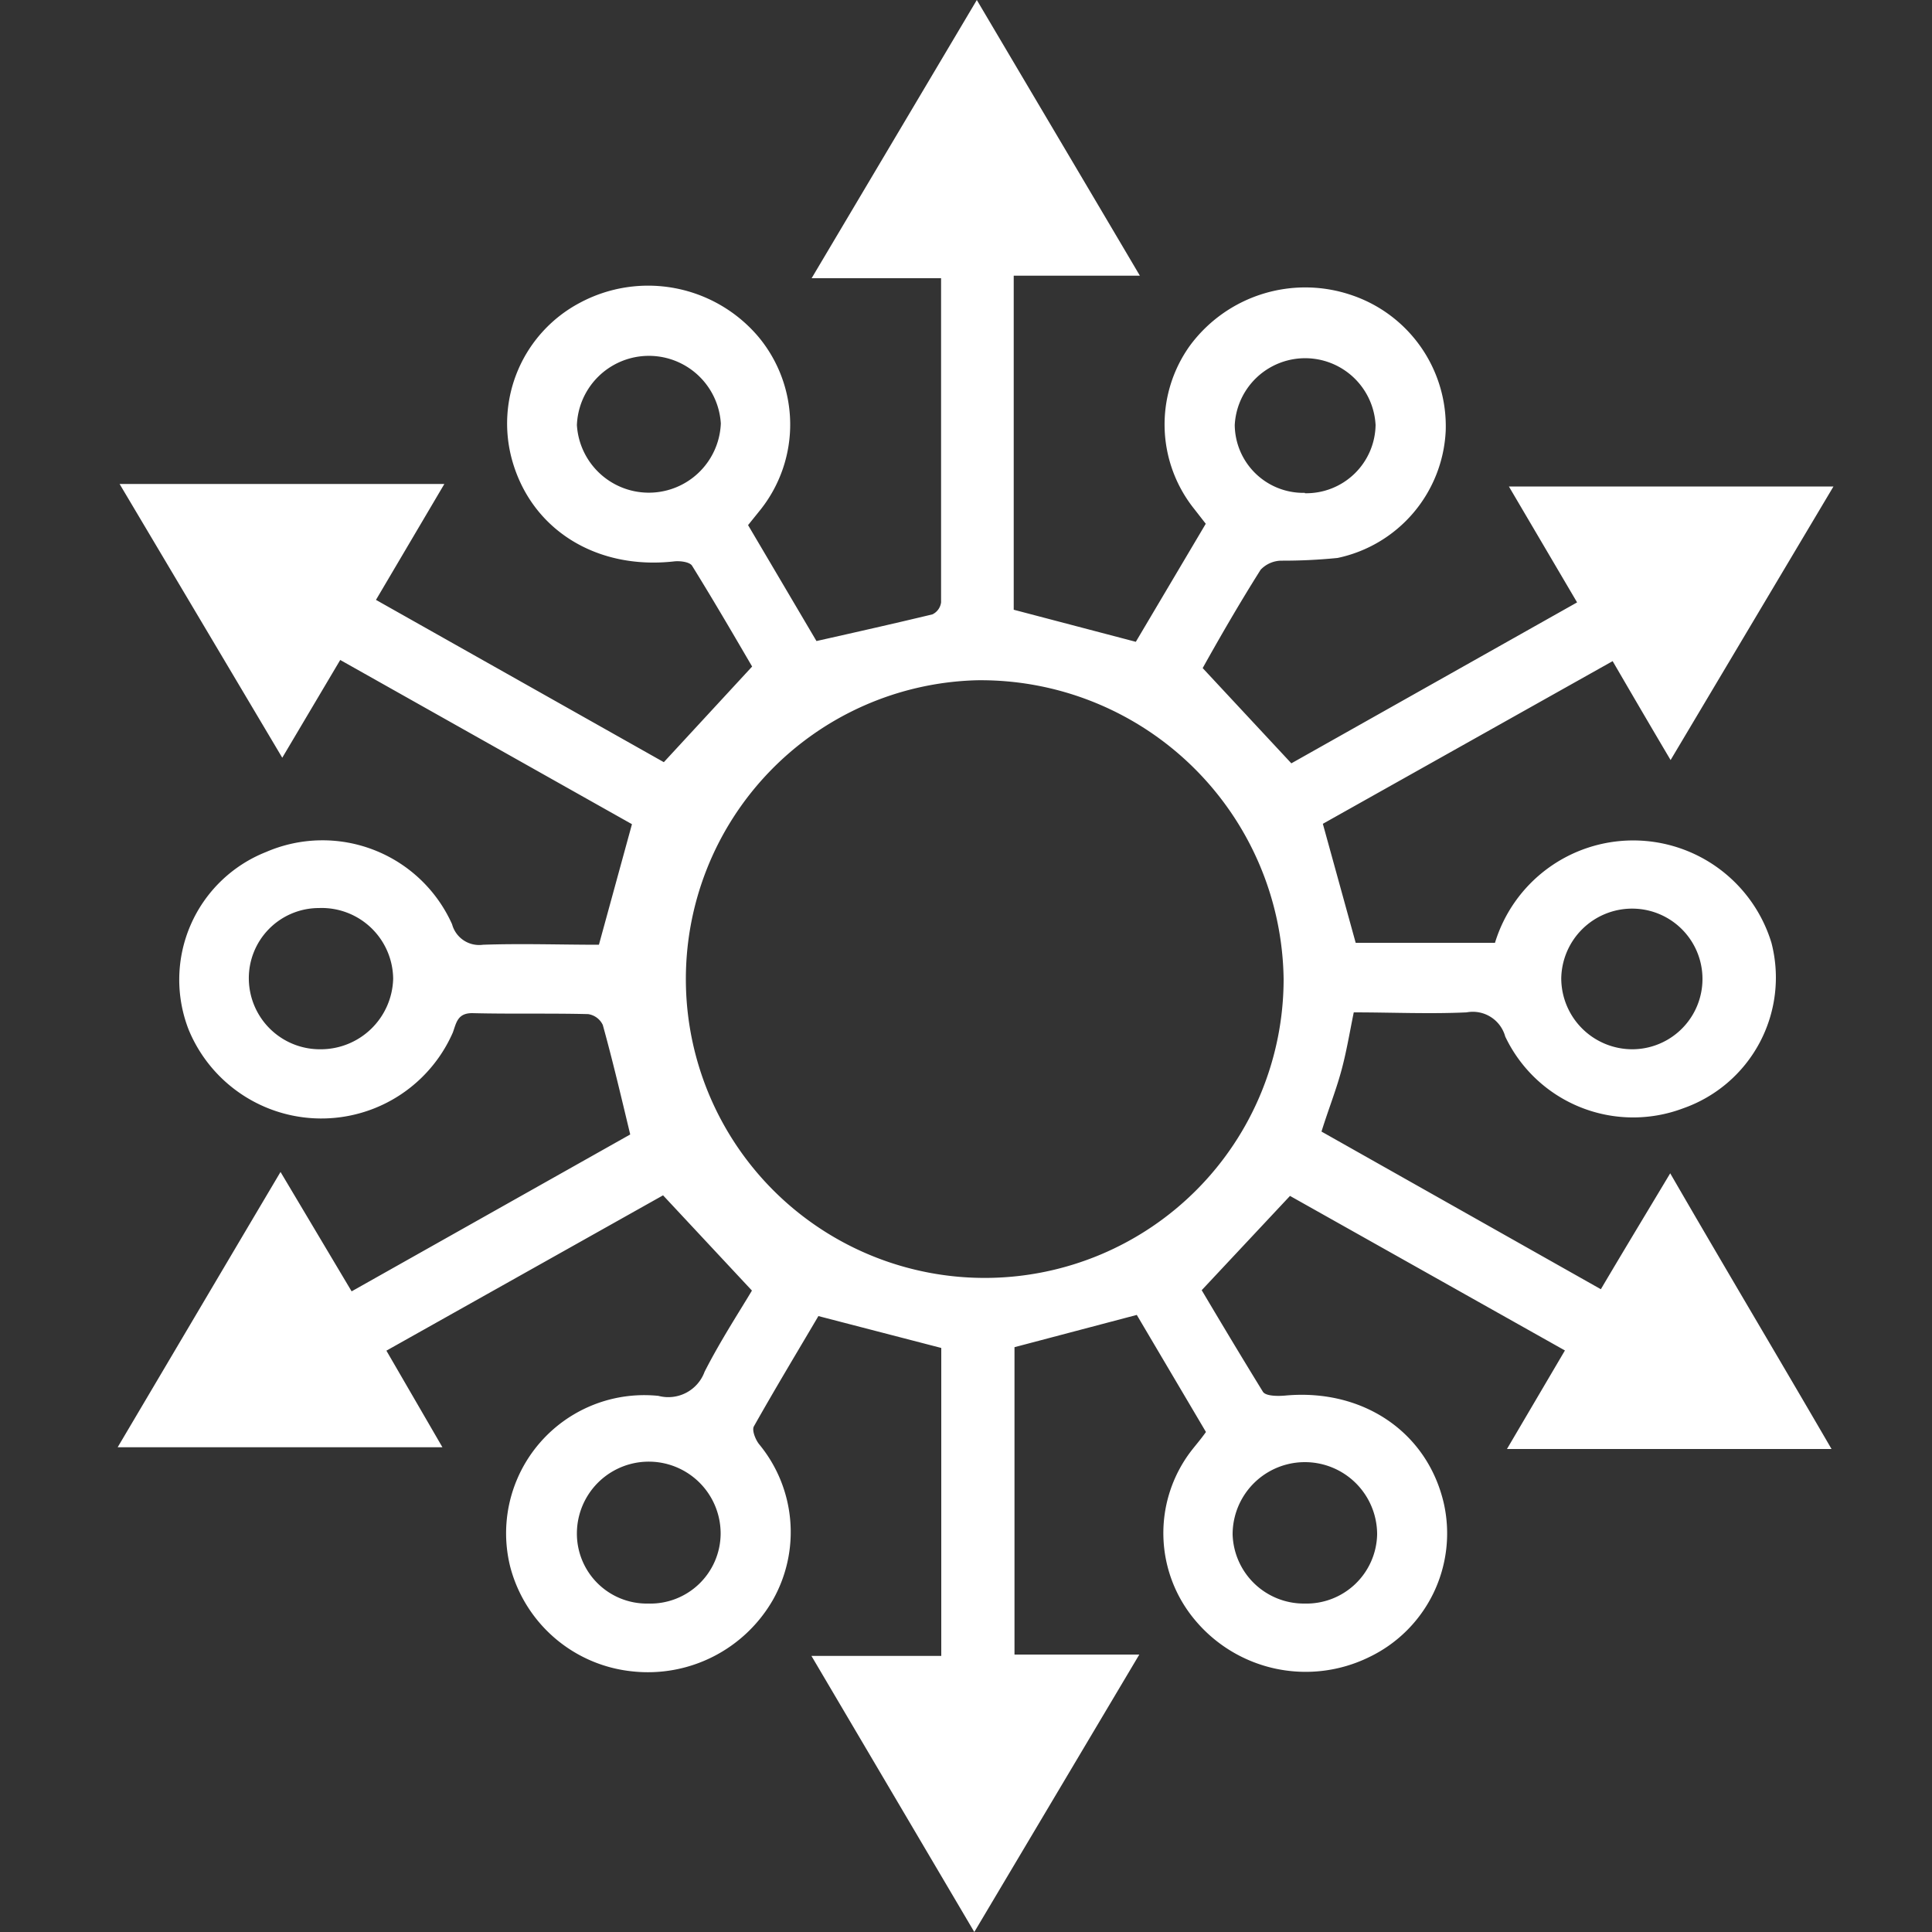 <svg id="Layer_1" data-name="Layer 1" xmlns="http://www.w3.org/2000/svg" width="100" height="100" fill="#fff" viewBox="0 0 100 100"><rect x="0" y="0" width="100" height="100" fill="#333333" stroke="none"/><title>Supply network</title><path d="M50.43,100,42,85.71h6.72V69.77l-6.36-1.65c-1.06,1.8-2.23,3.74-3.34,5.71-.11.2.08.68.27.92A7.14,7.14,0,0,1,40,82.82a7.46,7.46,0,0,1-7.27,3.69,7.3,7.3,0,0,1-6.32-5.41,7.15,7.15,0,0,1,7.67-8.85A2,2,0,0,0,36.47,71c.82-1.61,1.82-3.14,2.45-4.2l-4.6-4.93L20,69.91l2.9,5H6.09c2.84-4.8,5.59-9.46,8.43-14.25l3.68,6.18,14.42-8.12c-.48-2-.91-3.83-1.42-5.67a1,1,0,0,0-.76-.56c-2-.05-4,0-6-.05-.76,0-.82.5-1,1a7.43,7.43,0,0,1-13.67-.13,7.11,7.11,0,0,1,4-9.21,7.35,7.35,0,0,1,9.63,3.74A1.45,1.45,0,0,0,25,48.9c2-.07,4,0,6,0l1.71-6.24L17.61,34.16l-3,5.06L6.19,25.05H23l-3.54,6,14.9,8.4,4.57-4.95c-.79-1.35-1.92-3.3-3.11-5.22-.13-.2-.64-.26-.95-.22-4,.44-7.35-1.64-8.36-5.23A7.07,7.07,0,0,1,30,15.68a7.48,7.48,0,0,1,9.27,1.77,7.09,7.09,0,0,1,.11,8.91l-.66.82,3.54,6c2.05-.46,4-.9,6-1.38a.8.8,0,0,0,.45-.62c0-5.56,0-11.12,0-16.78h-6.7L50.56,0C53.39,4.79,56.15,9.44,59,14.27H52.47V31.56l6.32,1.66,3.62-6.11-.6-.77a7,7,0,0,1-.22-8.45A7.42,7.42,0,0,1,70,15.29a7.16,7.16,0,0,1,4.83,7,7.06,7.06,0,0,1-5.6,6.59,28.13,28.13,0,0,1-2.92.14,1.5,1.5,0,0,0-1.06.47c-1.15,1.82-2.22,3.69-3,5.09l4.59,4.93,14.79-8.33-3.53-6H94.9L86.47,39.34c-1.06-1.79-2-3.4-3-5.12l-15,8.42,1.7,6.16h7.21a7.48,7.48,0,0,1,14.31,0,7.17,7.17,0,0,1-4.58,8.57,7.33,7.33,0,0,1-9.2-3.72,1.74,1.74,0,0,0-2-1.25c-1.93.09-3.86,0-5.84,0-.22,1.08-.39,2.12-.67,3.12s-.65,1.93-1,3.05l14.46,8.16c1.18-2,2.35-3.93,3.59-6C89.23,65.54,92,70.18,94.8,75H78l3-5.1-14.23-8L62.2,66.78c.83,1.4,2,3.36,3.17,5.26.15.23.79.23,1.2.19,4-.35,7.33,1.91,8.17,5.62a7.1,7.1,0,0,1-3.89,7.93,7.46,7.46,0,0,1-9-1.93,7,7,0,0,1-.21-8.73c.23-.3.48-.58.78-1l-3.58-6.06-6.33,1.67V85.64h6.46Zm.14-64.79A15.47,15.47,0,1,0,66.44,50.68,15.68,15.68,0,0,0,50.57,35.21ZM67.53,83a3.66,3.66,0,0,0,3.75-3.58,3.74,3.74,0,0,0-7.48,0A3.69,3.69,0,0,0,67.53,83ZM12.88,50.72a3.68,3.68,0,0,0,3.74,3.59,3.75,3.75,0,0,0,3.73-3.64A3.7,3.7,0,0,0,16.51,47,3.63,3.63,0,0,0,12.88,50.72Zm67.93-.07a3.68,3.68,0,0,0,3.67,3.66,3.64,3.64,0,1,0,0-7.28A3.67,3.67,0,0,0,80.81,50.65ZM29.86,22a3.73,3.73,0,0,0,7.45-.08,3.73,3.73,0,0,0-7.45.08Zm3.69,61a3.64,3.64,0,0,0,3.75-3.59,3.72,3.72,0,0,0-7.44-.07A3.62,3.62,0,0,0,33.55,83Zm34-57.47A3.59,3.59,0,0,0,71.2,22a3.65,3.65,0,0,0-7.29,0A3.55,3.55,0,0,0,67.53,25.51Z"/></svg>